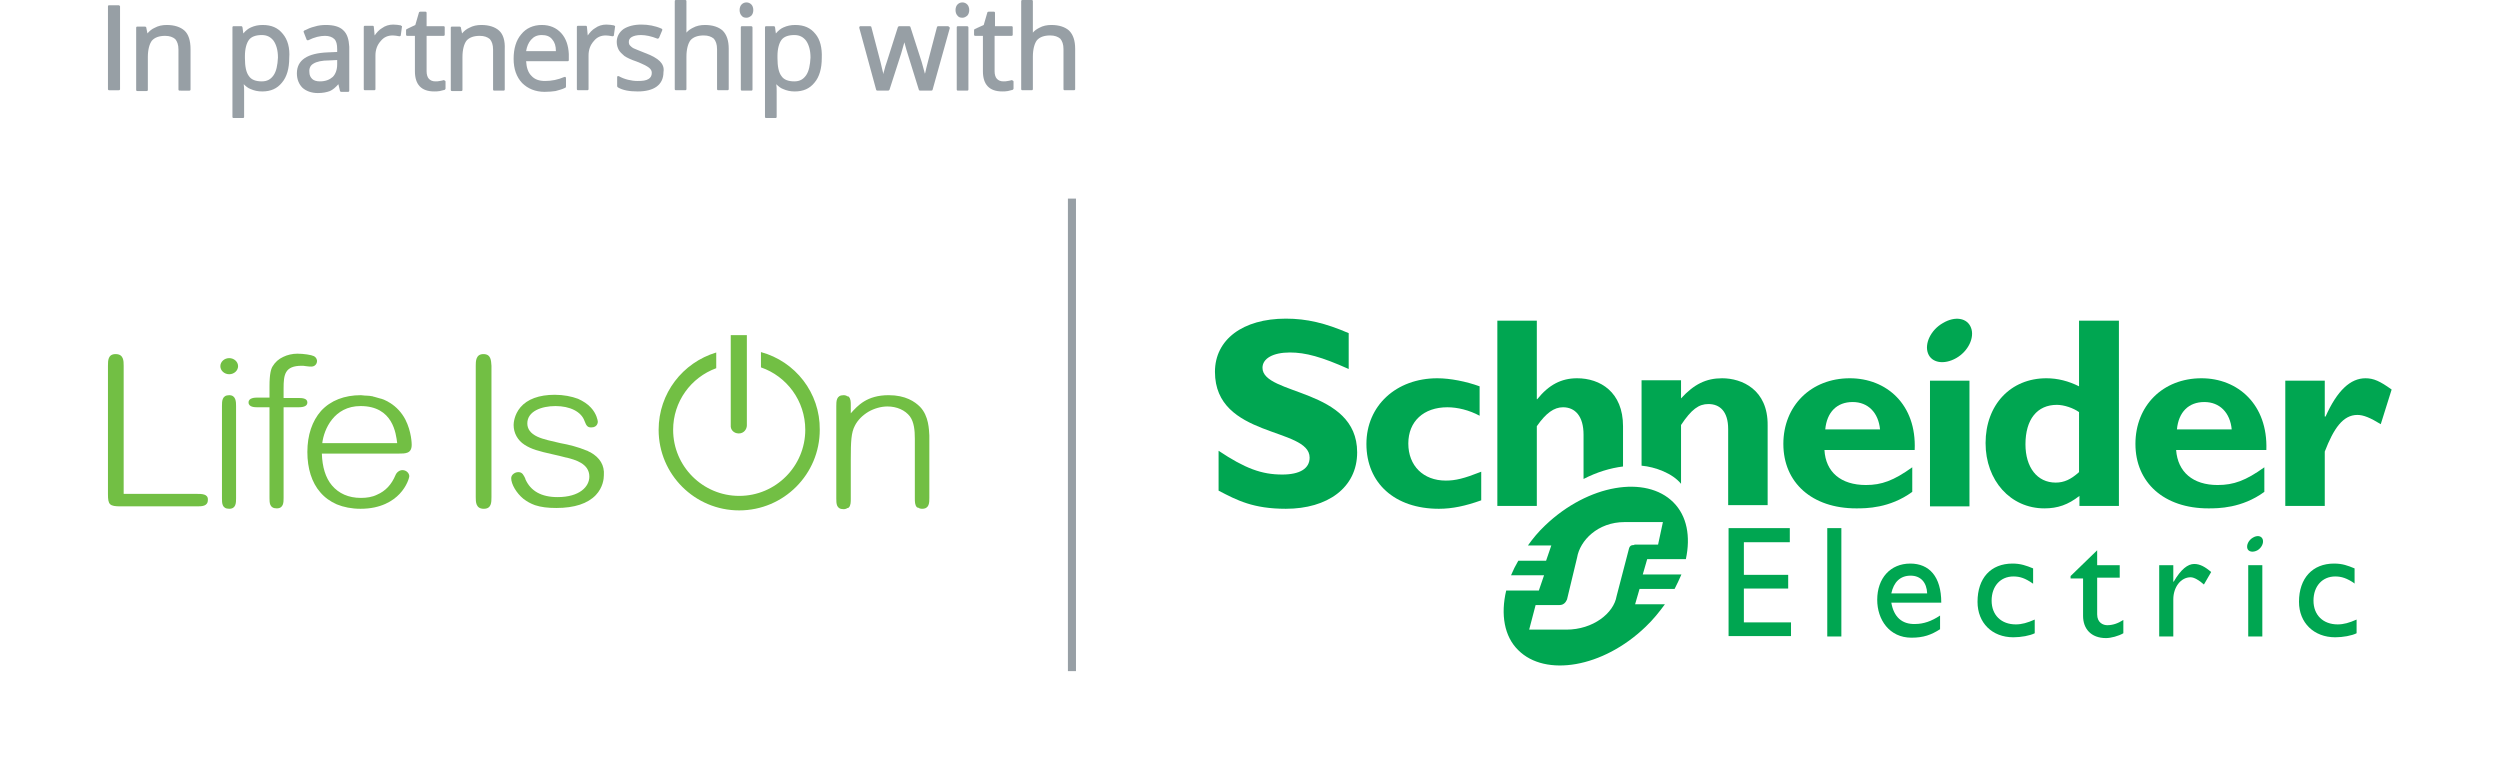 <?xml version="1.0" encoding="utf-8"?>
<!-- Generator: Adobe Illustrator 26.4.1, SVG Export Plug-In . SVG Version: 6.00 Build 0)  -->
<svg version="1.1" id="PMS_369_and_PMS_355" xmlns="http://www.w3.org/2000/svg" xmlns:xlink="http://www.w3.org/1999/xlink"
	 x="0px" y="0px" viewBox="0 0 620.6 193.4" style="enable-background:new 0 0 620.6 193.4;" xml:space="preserve">
<style type="text/css">
	.st0{fill:#72BF44;}
	.st1{fill:#00A651;}
	.st2{fill:#979FA5;}
	.st3{fill:none;}
</style>
<g>
	<g>
		<g>
			<g>
				<path class="st0" d="M48.8,122.6H30.7V90.8c0-1.2,0-2.9-2-2.9c-1.9,0-1.9,1.6-1.9,2.9v31.9c0,2.6,0.4,3,3.2,3h18.8
					c1.3,0,2.8,0,2.8-1.6C51.7,122.6,50.1,122.6,48.8,122.6z"/>
				<path class="st0" d="M56.9,98.1c-1.8,0-1.8,1.5-1.8,2.7v22.9c0,1.2,0,2.6,1.8,2.6c1.7,0,1.7-1.5,1.7-2.6v-22.9
					C58.6,99.8,58.6,98.1,56.9,98.1z"/>
				<path class="st0" d="M56.9,88.9c-1.2,0-2.2,0.9-2.2,2c0,1.1,1,2,2.2,2c1.2,0,2.2-0.9,2.2-2C59.1,89.8,58.1,88.9,56.9,88.9z"/>
				<path class="st0" d="M74.1,98.8h-3.7v-2.4c0-3.4,0.3-5.6,4.5-5.6c0.2,0,0.6,0,1.1,0.1c0.5,0.1,1.1,0.1,1.3,0.1
					c0.9,0,1.4-0.7,1.4-1.4c0,0,0-0.8-0.8-1.2c-0.6-0.3-2.5-0.6-4.1-0.6c-1.2,0-2.5,0.3-3.5,0.8c-1.1,0.5-2,1.3-2.6,2.3
					c-0.4,0.6-0.8,1.8-0.8,5v2.8h-3c-0.5,0-2.2,0-2.2,1.2c0,1.2,1.6,1.2,2.2,1.2h3v22.5c0,1.2,0,2.6,1.8,2.6c1.7,0,1.7-1.5,1.7-2.6
					v-22.5h3.7c1.5,0,2.2-0.4,2.2-1.2C76.3,98.8,74.8,98.8,74.1,98.8z M70.8,92.7c0,0,0,0.1-0.1,0.1C70.8,92.8,70.8,92.7,70.8,92.7z
					"/>
				<path class="st0" d="M102.2,110.4c0-0.1,0-3.2-1.6-6.3c-0.9-1.7-2.2-3.1-3.8-4.1c-0.2-0.1-0.4-0.2-0.5-0.3
					c-0.1-0.1-0.3-0.1-0.4-0.2c-0.4-0.2-0.8-0.4-1.2-0.5c-0.1,0-0.3-0.1-0.4-0.1c-0.5-0.1-0.9-0.3-1.4-0.4c-0.1,0-0.2,0-0.3-0.1
					c-0.6-0.1-1.2-0.2-1.8-0.2c-0.1,0-0.1,0-0.2,0c-0.3,0-0.7-0.1-1-0.1c-4.1,0-7.5,1.3-9.9,3.9c-2.2,2.5-3.4,6-3.4,10.2
					c0,4.1,1.1,7.6,3.2,10c1.1,1.3,2.5,2.3,4.1,3c1.7,0.7,3.7,1.1,5.9,1.1c5.1,0,8.1-2,9.7-3.7c1.8-1.9,2.4-4,2.4-4.4
					c0-0.7-0.7-1.5-1.7-1.5c-0.7,0-1.4,0.5-1.7,1.2c-1,2.4-2.5,4-4.6,4.9c-1.2,0.6-2.6,0.8-4,0.8c-3.1,0-5.5-1.1-7.2-3.1
					c-1.6-1.9-2.4-4.6-2.5-7.9h19C100.7,112.6,102.2,112.6,102.2,110.4z M80,110c0.4-3.4,2.9-9.2,9.5-9.2c8.1,0,8.8,6.9,9.1,9.2H80z
					"/>
				<path class="st0" d="M120,87.9c-1.9,0-1.9,1.8-1.9,2.9v32.6c0,1.2,0,2.9,2,2.9c1.9,0,1.9-1.6,1.9-2.9V90.8
					C121.9,89.5,121.9,87.9,120,87.9z"/>
				<path class="st0" d="M183.4,107.6c1.3,0,2-1.1,2-2V83.2h-4v22.4C181.3,106.6,182.1,107.6,183.4,107.6z"/>
				<path class="st0" d="M146.6,112.3c-0.2-0.1-0.5-0.2-0.8-0.4c-0.1,0-0.2-0.1-0.3-0.1c-1.9-0.8-4.2-1.4-6.4-1.8
					c-2.1-0.5-4.2-0.9-5.7-1.6c-1.7-0.8-2.5-1.9-2.5-3.3c0-3,3.5-4.3,7-4.3c3.6,0,6.4,1.4,7.2,3.7c0.5,1.4,0.9,1.6,1.7,1.6
					c1.6,0,1.6-1.4,1.6-1.4c0-0.3-0.3-2-1.7-3.5c-0.8-0.9-1.9-1.6-3.2-2.2c-1.6-0.6-3.6-1-5.8-1c-3.9,0-6.8,1.1-8.5,3.1
					c-1.6,1.9-1.7,4-1.7,4.4c0,2,1,3.8,2.7,4.9c1.7,1.1,3.5,1.6,7.1,2.4c1,0.2,2.1,0.5,3.3,0.8l0.1,0c1.9,0.5,5.6,1.4,5.6,4.7
					c0,2.5-2.4,5.1-7.9,5.1c-4,0-6.7-1.5-8-4.5l0-0.1c-0.4-0.8-0.7-1.6-1.7-1.6c-0.4,0-0.8,0.1-1.2,0.4c-0.4,0.3-0.6,0.7-0.6,1.1
					c0,1.5,1.3,3.7,3,5.1c0.9,0.7,1.8,1.2,2.9,1.6c1.5,0.5,3.2,0.7,5.3,0.7c4.5,0,7.8-1.1,9.8-3.2c1.8-1.9,2-4.1,2-4.9
					C150.1,115.5,148.9,113.6,146.6,112.3z"/>
				<path class="st0" d="M228.4,101c-1.3-1.3-3.6-2.9-7.8-2.9c-5.4,0-7.7,2.6-9.4,4.5v-2c0-0.8,0-1.6-0.5-2.1
					c-0.1-0.1-0.1-0.1-0.2-0.1c0,0,0,0-0.1,0c-0.3-0.2-0.6-0.3-1-0.3c-1.8,0-1.8,1.5-1.8,2.7v22.9c0,1.3,0,2.7,1.8,2.7
					c0.4,0,0.7-0.1,1-0.3c0,0,0,0,0.1,0c0.1,0,0.1-0.1,0.2-0.1c0.5-0.5,0.5-1.4,0.5-2.2V114c0-4.4,0.1-6.6,1-8.3
					c0.7-1.4,1.9-2.6,3.4-3.5c1.4-0.8,3.1-1.3,4.7-1.3c2.3,0,4.4,0.9,5.6,2.5c1,1.4,1.2,3.4,1.2,5.5v14.8c0,0.8,0,1.7,0.5,2.2
					c0.1,0.1,0.1,0.1,0.2,0.1c0,0,0,0,0.1,0c0.3,0.2,0.6,0.3,1,0.3c1.8,0,1.8-1.5,1.8-2.7v-15.5C230.6,106.7,230.6,103.3,228.4,101z
					"/>
				<path class="st0" d="M188.9,87.4v3.8c6.4,2.2,11,8.3,11,15.5c0,9-7.3,16.4-16.4,16.4c-9,0-16.4-7.3-16.4-16.4
					c0-7,4.4-13,10.7-15.3v-3.9c-8.3,2.5-14.3,10.1-14.3,19.2c0,11.1,9,20,20,20c11.1,0,20-9,20-20
					C203.6,97.5,197.4,89.7,188.9,87.4z"/>
			</g>
			<g>
				<path class="st1" d="M334.8,91.6c-6.7-3-10.7-4.1-14.6-4.1c-4.2,0-6.8,1.5-6.8,3.8c0,6.9,23.5,5,23.5,21c0,8.8-7.4,14-17.7,14
					c-8.1,0-12.1-2.1-16.7-4.5v-9.9c6.6,4.4,10.7,5.9,15.8,5.9c4.4,0,6.8-1.5,6.8-4.2c0-7.6-23.5-4.8-23.5-21.3
					c0-8,6.9-13.2,17.6-13.2c5.2,0,9.8,1.1,15.6,3.6V91.6"/>
				<path class="st1" d="M367.7,124.2c-3.9,1.4-7.2,2.1-10.5,2.1c-11,0-18-6.4-18-16.1c0-9.5,7.4-16.3,17.6-16.3
					c3.2,0,7.2,0.8,10.5,2v7.3c-2.6-1.4-5.5-2.1-8-2.1c-5.9,0-9.7,3.5-9.7,9c0,5.5,3.7,9.2,9.3,9.2c2.4,0,4.5-0.5,8.8-2.2V124.2"/>
				<path class="st1" d="M459.2,93.9c-9.6,0-16.5,6.8-16.5,16.3c0,9.6,7.1,16,18.1,16c2.4,0,8.3,0,13.9-4.1V116
					c-4.6,3.3-7.6,4.4-11.5,4.4c-6.2,0-10-3.2-10.3-8.7h22.4C475.8,100.4,468.3,93.9,459.2,93.9 M453.1,106.6
					c0.4-4.3,2.9-6.8,6.8-6.8c3.8,0,6.4,2.6,6.8,6.8H453.1z"/>
				<rect x="479.1" y="94.5" class="st1" width="9.8" height="31.2"/>
				<path class="st1" d="M516.1,79.6v16.3c-2.6-1.3-5.3-2-8.1-2c-8.9,0-15.1,6.6-15.1,16.1c0,9.3,6.2,16.2,14.6,16.2
					c3.3,0,5.9-0.9,8.7-3.1v2.5h9.8V79.6H516.1 M516.1,117.2c-2,1.8-3.7,2.6-5.8,2.6c-4.6,0-7.5-3.8-7.5-9.5c0-6.2,2.9-9.8,7.8-9.8
					c1.8,0,4.1,0.8,5.5,1.8V117.2z"/>
				<path class="st1" d="M546.5,93.9c-9.6,0-16.4,6.8-16.4,16.3c0,9.6,7.1,16,18.1,16c2.4,0,8.3,0,13.9-4.1V116
					c-4.6,3.3-7.6,4.4-11.6,4.4c-6.1,0-9.9-3.2-10.3-8.7h22.4C563,100.4,555.5,93.9,546.5,93.9 M540.4,106.6
					c0.4-4.3,2.9-6.8,6.8-6.8c3.8,0,6.4,2.6,6.8,6.8H540.4z"/>
				<path class="st1" d="M577.2,103.4h0.1c2.9-6.5,6.2-9.5,9.9-9.5c2,0,3.6,0.7,6.5,2.8l-2.7,8.6c-2.6-1.6-4.3-2.3-5.8-2.3
					c-3.6,0-5.9,3.4-8.1,9.1v13.5h-9.8V94.5h9.8V103.4"/>
				<path class="st1" d="M489.3,81.4c0.9,2.4-0.7,5.8-3.7,7.5c-3,1.7-6.1,1.2-7-1.2c-0.9-2.4,0.7-5.8,3.7-7.5
					C485.3,78.4,488.4,78.9,489.3,81.4"/>
				<path class="st1" d="M402.9,105.8c0-8.5-5.7-11.9-11.4-11.9c-3.9,0-7,1.6-9.9,5.2h-0.1V79.6h-9.8v46h9.8v-19.8
					c2.3-3.3,4.3-4.7,6.5-4.7c3,0,5.1,2.2,5.1,6.8v11c3.3-1.7,6.6-2.7,9.8-3.1V105.8"/>
				<path class="st1" d="M427.5,93.9c-4,0-7,1.5-10.2,5v-4.5h-9.8v21.2c3.4,0.3,7.7,1.9,9.8,4.5v-14.6c2.6-3.9,4.4-5.2,6.8-5.2
					c2.8,0,4.9,1.8,4.9,6.2v18.9h9.8v-19.8C438.9,96.7,432.4,93.9,427.5,93.9"/>
				<polygon class="st1" points="444.3,134.6 432.9,134.6 432.9,142.7 443.9,142.7 443.9,146.1 432.9,146.1 432.9,154.5 
					444.6,154.5 444.6,157.9 429.1,157.9 429.1,131.1 444.3,131.1 				"/>
				<rect x="453.6" y="131.1" class="st1" width="3.5" height="26.9"/>
				<path class="st1" d="M469.5,149.6h12.4c0-6.5-3-9.7-7.7-9.7c-4.9,0-8.2,3.6-8.2,9c0,4.9,3,9.4,8.5,9.4c3,0,4.9-0.7,7.1-2.1v-3.4
					c-2.1,1.4-4.1,2.1-6.2,2.1C472.1,155,470.1,153.1,469.5,149.6 M474.3,142.9c2.5,0,4,1.7,4.1,4.4h-8.9
					C470.1,144.5,471.7,142.9,474.3,142.9"/>
				<path class="st1" d="M504.7,144.9c-2-1.4-3.3-1.8-4.9-1.8c-3.2,0-5.4,2.4-5.4,6c0,3.6,2.4,5.9,6,5.9c1.5,0,2.9-0.4,4.7-1.2v3.4
					c-1.2,0.6-3.4,1-5.3,1c-5.3,0-8.9-3.6-8.9-8.8c0-5.9,3.3-9.5,8.7-9.5c2,0,3.4,0.5,5.1,1.2V144.9"/>
				<path class="st1" d="M520.6,140.3h5.6v3.1h-5.6v9.1c0,2.1,1.5,2.7,2.5,2.7c1.3,0,2.6-0.4,4-1.3v3.3c-1.2,0.7-3.1,1.2-4.3,1.2
					c-3.8,0-5.7-2.4-5.7-5.5v-9.3H514V143l6.6-6.4V140.3"/>
				<path class="st1" d="M539.5,140.3v4.1h0.1c1.8-3.1,3.5-4.4,5.1-4.4c1.4,0,2.7,0.7,4.2,2l-1.8,3.1c-1.1-1-2.4-1.8-3.3-1.8
					c-2.4,0-4.3,2.4-4.3,5.5v9.2H536v-17.7H539.5"/>
				<path class="st1" d="M584.6,144.9c-2-1.4-3.4-1.8-4.9-1.8c-3.2,0-5.4,2.4-5.4,6c0,3.6,2.4,5.9,6,5.9c1.5,0,2.9-0.4,4.7-1.2v3.4
					c-1.2,0.6-3.4,1-5.3,1c-5.3,0-9-3.6-9-8.8c0-5.9,3.4-9.5,8.7-9.5c2.1,0,3.4,0.5,5.1,1.2V144.9"/>
				<rect x="558.1" y="140.3" class="st1" width="3.5" height="17.7"/>
				<path class="st1" d="M561.7,133.9c0.3,0.9-0.3,2.1-1.3,2.7c-1.1,0.6-2.2,0.4-2.5-0.4c-0.3-0.9,0.3-2.1,1.3-2.7
					C560.3,132.8,561.4,133,561.7,133.9"/>
				<path class="st1" d="M407.8,142.6l1.1-3.8h9.6c1.2-5.6,0.3-10.7-3.1-14.1c-6.8-6.8-21.1-4.5-31.8,5.7c-1.7,1.6-3.1,3.3-4.3,5
					h5.8l-1.3,3.8h-6.9c-0.7,1.2-1.3,2.4-1.8,3.6h8.2l-1.3,3.8h-8.1c-1.4,5.9-0.5,11.4,3,14.8c6.7,6.7,21,4.4,31.6-5.8
					c1.9-1.8,3.4-3.7,4.8-5.6h-7.4l1.1-3.8h8.7c0.6-1.2,1.2-2.4,1.7-3.6H407.8 M405.7,135.3c-0.6,0-0.9,0.1-1.1,0.4
					c-0.1,0.1-0.1,0.2-0.2,0.4l-3.1,11.9c-0.7,4.2-5.8,8.3-12.5,8.3h-3.6h-5.6l1.6-6.1h5.9c0.6,0,1.1-0.2,1.5-0.7
					c0.1-0.2,0.3-0.4,0.4-0.7l2.5-10.4c0.7-4.2,5.1-8.8,11.8-8.8h9.5l-1.2,5.6H405.7z"/>
			</g>
			<rect x="265.1" y="49.3" class="st2" width="2" height="117.3"/>
		</g>
		<rect y="22.5" class="st3" width="620.6" height="170.9"/>
	</g>
	<g>
		<path class="st2" d="M29.5,1.3h-2.4c-0.2,0-0.3,0.1-0.3,0.3v20.5c0,0.2,0.1,0.3,0.3,0.3h2.4c0.2,0,0.3-0.1,0.3-0.3V1.6
			C29.8,1.5,29.6,1.3,29.5,1.3z"/>
		<path class="st2" d="M45.8,7.6c-1-0.9-2.5-1.4-4.4-1.4c-1.1,0-2.1,0.2-3,0.7c-0.7,0.3-1.3,0.8-1.8,1.4l-0.3-1.5
			c0-0.1-0.2-0.2-0.3-0.2h-1.9c-0.2,0-0.3,0.1-0.3,0.3v15.4c0,0.2,0.1,0.3,0.3,0.3h2.3c0.2,0,0.3-0.1,0.3-0.3v-8.1
			c0-1.9,0.4-3.3,1-4.1c0.7-0.8,1.8-1.2,3.3-1.2c1.1,0,1.9,0.3,2.5,0.8c0.5,0.6,0.8,1.4,0.8,2.6v9.9c0,0.2,0.1,0.3,0.3,0.3H47
			c0.2,0,0.3-0.1,0.3-0.3v-10C47.3,10.1,46.8,8.5,45.8,7.6z"/>
		<path class="st2" d="M70.2,8.4c-1.2-1.5-2.8-2.2-5-2.2c-1.1,0-2,0.2-2.9,0.6c-0.7,0.3-1.3,0.8-1.9,1.5l-0.2-1.5
			c0-0.1-0.1-0.3-0.3-0.3h-1.9c-0.2,0-0.3,0.1-0.3,0.3V29c0,0.2,0.1,0.3,0.3,0.3h2.3c0.2,0,0.3-0.1,0.3-0.3v-6.3
			c0-0.6,0-1.2-0.1-1.8c0.5,0.5,1.1,1,1.7,1.2c0.9,0.4,1.8,0.6,2.9,0.6c2.1,0,3.7-0.7,4.9-2.2c1.2-1.4,1.8-3.5,1.8-6.1
			C72,11.9,71.4,9.8,70.2,8.4z M67.9,18.7c-0.7,1-1.6,1.5-2.9,1.5c-1.5,0-2.6-0.4-3.2-1.3c-0.7-0.9-1-2.4-1-4.5v-0.5
			c0-1.8,0.4-3.2,1-4c0.6-0.8,1.7-1.2,3.2-1.2c1.3,0,2.2,0.5,2.9,1.4c0.7,1,1.1,2.4,1.1,4.2C68.9,16.2,68.6,17.7,67.9,18.7z"/>
		<path class="st2" d="M85.2,7.5c-0.9-0.9-2.4-1.3-4.3-1.3c-0.9,0-1.9,0.1-2.8,0.4c-0.9,0.2-1.8,0.6-2.6,1c-0.1,0.1-0.2,0.2-0.1,0.4
			l0.7,1.8c0,0.1,0.1,0.1,0.2,0.2c0,0,0.1,0,0.1,0c0,0,0.1,0,0.1,0c1.6-0.8,3-1.1,4.2-1.1c1,0,1.8,0.3,2.3,0.8
			c0.5,0.5,0.7,1.3,0.7,2.5v0.7l-2.3,0.1c-5.1,0.2-7.7,1.9-7.7,5.2c0,1.5,0.5,2.7,1.4,3.6c0.9,0.8,2.2,1.3,3.8,1.3
			c1.2,0,2.2-0.2,3-0.5c0.7-0.3,1.4-0.9,2.1-1.7l0.4,1.7c0,0.1,0.2,0.2,0.3,0.2h1.7c0.2,0,0.3-0.1,0.3-0.3V11.6
			C86.6,9.8,86.2,8.4,85.2,7.5z M77.8,15.8c0.8-0.5,2.1-0.8,3.9-0.8l2-0.1V16c0,1.3-0.4,2.4-1.1,3.1c-0.8,0.7-1.8,1.1-3.2,1.1
			c-0.8,0-1.5-0.2-1.9-0.6c-0.4-0.4-0.7-0.9-0.7-1.7C76.7,16.9,77.1,16.2,77.8,15.8z"/>
		<path class="st2" d="M99.5,6.3c-0.6-0.1-1.2-0.2-1.9-0.2c-1,0-2,0.3-2.8,0.9c-0.7,0.4-1.3,1.1-1.8,1.8l-0.2-2.1
			c0-0.2-0.1-0.3-0.3-0.3h-1.9c-0.2,0-0.3,0.1-0.3,0.3v15.4c0,0.2,0.1,0.3,0.3,0.3h2.3c0.2,0,0.3-0.1,0.3-0.3v-8.3
			c0-1.4,0.4-2.6,1.3-3.6c0.8-1,1.8-1.4,3-1.4c0.5,0,1,0.1,1.6,0.2c0,0,0,0,0.1,0c0.1,0,0.1,0,0.2-0.1c0.1,0,0.1-0.1,0.1-0.2
			l0.3-2.2C99.7,6.5,99.6,6.4,99.5,6.3z"/>
		<path class="st2" d="M110.4,20c-0.1,0-0.1-0.1-0.2-0.1c0,0-0.1,0-0.1,0c-0.2,0.1-0.5,0.1-0.9,0.2c-0.4,0.1-0.8,0.1-1.1,0.1
			c-0.7,0-1.2-0.2-1.6-0.6c-0.4-0.4-0.6-1.1-0.6-1.9V8.9h4.2c0.2,0,0.3-0.1,0.3-0.3V6.8c0-0.2-0.1-0.3-0.3-0.3h-4.2V3.2
			c0-0.2-0.1-0.3-0.3-0.3h-1.3c-0.1,0-0.3,0.1-0.3,0.2l-0.9,3.1L101,7.2c-0.1,0-0.2,0.2-0.2,0.3v1.1c0,0.2,0.1,0.3,0.3,0.3h1.9v8.8
			c0,3.3,1.6,5,4.8,5c0.4,0,0.9,0,1.4-0.1c0.5-0.1,0.9-0.2,1.2-0.3c0.1-0.1,0.2-0.2,0.2-0.3v-1.8C110.5,20.1,110.5,20,110.4,20z"/>
		<path class="st2" d="M123.9,7.6c-1-0.9-2.5-1.4-4.4-1.4c-1.1,0-2.1,0.2-3,0.7c-0.7,0.3-1.3,0.8-1.8,1.4l-0.3-1.5
			c0-0.1-0.2-0.2-0.3-0.2h-1.9c-0.2,0-0.3,0.1-0.3,0.3v15.4c0,0.2,0.1,0.3,0.3,0.3h2.3c0.2,0,0.3-0.1,0.3-0.3v-8.1
			c0-1.9,0.4-3.3,1-4.1c0.7-0.8,1.8-1.2,3.3-1.2c1.1,0,1.9,0.3,2.5,0.8c0.5,0.6,0.8,1.4,0.8,2.6v9.9c0,0.2,0.1,0.3,0.3,0.3h2.3
			c0.2,0,0.3-0.1,0.3-0.3v-10C125.4,10.1,124.9,8.5,123.9,7.6z"/>
		<path class="st2" d="M139.3,8.2c-1.2-1.3-2.8-2-4.8-2c-2.1,0-3.9,0.8-5.1,2.3c-1.3,1.5-1.9,3.6-1.9,6.1c0,2.5,0.7,4.5,2.1,6
			c1.4,1.4,3.3,2.2,5.6,2.2c1.1,0,2-0.1,2.7-0.2c0.7-0.2,1.6-0.4,2.4-0.8c0.1,0,0.2-0.2,0.2-0.3v-2.1c0-0.1-0.1-0.2-0.1-0.3
			c-0.1,0-0.1,0-0.2,0c0,0-0.1,0-0.1,0c-1.6,0.7-3.2,1-4.8,1c-1.5,0-2.6-0.4-3.4-1.3c-0.8-0.8-1.2-2-1.3-3.6h10.3
			c0.2,0,0.3-0.1,0.3-0.3v-1.5C141.1,11.3,140.5,9.5,139.3,8.2z M134.5,8.7c1.1,0,2,0.3,2.6,1.1c0.6,0.7,0.9,1.6,0.9,2.9h-7.4
			c0.2-1.2,0.6-2.1,1.2-2.8C132.5,9.1,133.3,8.7,134.5,8.7z"/>
		<path class="st2" d="M152.4,6.3c-0.6-0.1-1.2-0.2-1.9-0.2c-1,0-2,0.3-2.8,0.9c-0.7,0.4-1.3,1.1-1.8,1.8l-0.2-2.1
			c0-0.2-0.1-0.3-0.3-0.3h-1.9c-0.2,0-0.3,0.1-0.3,0.3v15.4c0,0.2,0.1,0.3,0.3,0.3h2.3c0.2,0,0.3-0.1,0.3-0.3v-8.3
			c0-1.4,0.4-2.6,1.3-3.6c0.8-1,1.8-1.4,3-1.4c0.5,0,1,0.1,1.6,0.2c0,0,0,0,0.1,0c0.1,0,0.1,0,0.2-0.1c0.1,0,0.1-0.1,0.1-0.2
			l0.3-2.2C152.7,6.5,152.6,6.4,152.4,6.3z"/>
		<path class="st2" d="M163.8,15.2c-0.7-0.7-1.9-1.4-3.8-2.1c-1.3-0.5-2.2-0.9-2.7-1.1c-0.4-0.2-0.7-0.5-0.9-0.7
			c-0.2-0.2-0.3-0.5-0.3-0.9c0-0.5,0.2-0.9,0.7-1.2c0.5-0.3,1.3-0.5,2.3-0.5c1.2,0,2.6,0.3,4.1,0.9c0,0,0.1,0,0.1,0
			c0.1,0,0.2-0.1,0.3-0.2l0.8-1.9c0-0.1,0-0.2,0-0.2c0-0.1-0.1-0.1-0.2-0.2c-1.6-0.7-3.3-1-5-1c-1.8,0-3.3,0.4-4.4,1.1
			c-1.1,0.8-1.7,1.9-1.7,3.2c0,0.8,0.2,1.4,0.5,2c0.3,0.5,0.8,1,1.4,1.5c0.6,0.4,1.6,0.9,3.1,1.4c1.5,0.6,2.5,1.1,3,1.5
			c0.5,0.4,0.7,0.8,0.7,1.3c0,0.7-0.3,1.2-0.8,1.5c-0.6,0.4-1.5,0.5-2.7,0.5c-0.8,0-1.6-0.1-2.4-0.3c-0.8-0.2-1.6-0.5-2.3-0.9
			c0,0-0.1,0-0.1,0c-0.1,0-0.1,0-0.2,0c-0.1,0.1-0.1,0.2-0.1,0.3v2.2c0,0.1,0.1,0.2,0.2,0.3c1.2,0.7,2.8,1,4.9,1
			c2,0,3.6-0.4,4.7-1.2c1.1-0.8,1.7-2,1.7-3.6C164.9,16.8,164.5,15.9,163.8,15.2z"/>
		<path class="st2" d="M179.4,7.6c-1-0.9-2.5-1.4-4.4-1.4c-1.1,0-2.1,0.2-3,0.7c-0.6,0.3-1.2,0.7-1.6,1.2c0-0.3,0-0.7,0-1.2V0.3
			c0-0.2-0.1-0.3-0.3-0.3h-2.3c-0.2,0-0.3,0.1-0.3,0.3v21.8c0,0.2,0.1,0.3,0.3,0.3h2.3c0.2,0,0.3-0.1,0.3-0.3v-8
			c0-1.9,0.4-3.3,1-4.1c0.7-0.8,1.8-1.2,3.3-1.2c1.1,0,1.9,0.3,2.5,0.8c0.5,0.6,0.8,1.4,0.8,2.6v9.9c0,0.2,0.1,0.3,0.3,0.3h2.3
			c0.2,0,0.3-0.1,0.3-0.3v-10C180.9,10.1,180.4,8.6,179.4,7.6z"/>
		<g>
			<path class="st2" d="M185.3,4.4c0.5,0,0.8-0.2,1.2-0.5c0.3-0.3,0.5-0.8,0.5-1.4c0-0.6-0.2-1.1-0.5-1.4c-0.3-0.3-0.7-0.5-1.2-0.5
				c-0.5,0-0.9,0.2-1.2,0.5c-0.3,0.3-0.5,0.8-0.5,1.4c0,0.6,0.2,1.1,0.5,1.4C184.4,4.3,184.8,4.4,185.3,4.4z"/>
			<path class="st2" d="M186.5,6.5h-2.3c-0.2,0-0.3,0.1-0.3,0.3v15.4c0,0.2,0.1,0.3,0.3,0.3h2.3c0.2,0,0.3-0.1,0.3-0.3V6.8
				C186.8,6.6,186.6,6.5,186.5,6.5z"/>
		</g>
		<path class="st2" d="M202.4,8.4c-1.2-1.5-2.8-2.2-5-2.2c-1.1,0-2,0.2-2.9,0.6c-0.7,0.3-1.3,0.8-1.9,1.5l-0.2-1.5
			c0-0.1-0.1-0.3-0.3-0.3h-1.9c-0.2,0-0.3,0.1-0.3,0.3V29c0,0.2,0.1,0.3,0.3,0.3h2.3c0.2,0,0.3-0.1,0.3-0.3v-6.3
			c0-0.6,0-1.2-0.1-1.8c0.5,0.5,1.1,1,1.7,1.2c0.9,0.4,1.8,0.6,2.9,0.6c2.1,0,3.7-0.7,4.9-2.2c1.2-1.4,1.8-3.5,1.8-6.1
			C204.1,11.9,203.6,9.8,202.4,8.4z M200.1,18.7c-0.7,1-1.6,1.5-2.9,1.5c-1.5,0-2.6-0.4-3.2-1.3c-0.7-0.9-1-2.4-1-4.5v-0.5
			c0-1.8,0.4-3.2,1-4c0.6-0.8,1.7-1.2,3.2-1.2c1.3,0,2.2,0.5,2.9,1.4c0.7,1,1.1,2.4,1.1,4.2C201.1,16.2,200.8,17.7,200.1,18.7z"/>
		<path class="st2" d="M235.5,6.6c-0.1-0.1-0.1-0.1-0.2-0.1h-2.4c-0.1,0-0.3,0.1-0.3,0.2c-1.8,6.9-2.8,10.6-2.9,11.3
			c0,0.1-0.1,0.2-0.1,0.3c-0.2-0.8-0.5-1.8-0.8-2.9L226,6.7c0-0.1-0.2-0.2-0.3-0.2h-2.5c-0.1,0-0.2,0.1-0.3,0.2l-2.8,8.8
			c-0.2,0.5-0.4,1.2-0.6,2c-0.1,0.3-0.2,0.6-0.2,0.9c-0.2-0.7-0.4-1.7-0.7-2.9l-2.3-8.8c0-0.1-0.2-0.2-0.3-0.2h-2.4
			c-0.1,0-0.2,0-0.2,0.1c-0.1,0.1-0.1,0.2-0.1,0.3l4.2,15.4c0,0.1,0.2,0.2,0.3,0.2h2.7c0.1,0,0.2-0.1,0.3-0.2l2.9-9
			c0.2-0.7,0.5-1.7,0.8-2.8c0.4,1.4,0.6,2.3,0.8,2.8l2.8,9c0,0.1,0.2,0.2,0.3,0.2h2.8c0.1,0,0.3-0.1,0.3-0.2l4.3-15.4
			C235.6,6.7,235.6,6.6,235.5,6.6z"/>
		<g>
			<path class="st2" d="M238.9,4.4c0.5,0,0.8-0.2,1.2-0.5c0.3-0.3,0.5-0.8,0.5-1.4c0-0.6-0.2-1.1-0.5-1.4c-0.3-0.3-0.7-0.5-1.2-0.5
				c-0.5,0-0.9,0.2-1.2,0.5c-0.3,0.3-0.5,0.8-0.5,1.4c0,0.6,0.2,1.1,0.5,1.4C238,4.3,238.4,4.4,238.9,4.4z"/>
			<path class="st2" d="M240.1,6.5h-2.3c-0.2,0-0.3,0.1-0.3,0.3v15.4c0,0.2,0.1,0.3,0.3,0.3h2.3c0.2,0,0.3-0.1,0.3-0.3V6.8
				C240.4,6.6,240.2,6.5,240.1,6.5z"/>
		</g>
		<path class="st2" d="M251.4,20c-0.1,0-0.1-0.1-0.2-0.1c0,0-0.1,0-0.1,0c-0.2,0.1-0.5,0.1-0.9,0.2c-0.4,0.1-0.8,0.1-1.1,0.1
			c-0.7,0-1.2-0.2-1.6-0.6c-0.4-0.4-0.6-1.1-0.6-1.9V8.9h4.2c0.2,0,0.3-0.1,0.3-0.3V6.8c0-0.2-0.1-0.3-0.3-0.3H247V3.2
			c0-0.2-0.1-0.3-0.3-0.3h-1.3c-0.1,0-0.3,0.1-0.3,0.2l-0.9,3.1L242,7.2c-0.1,0-0.2,0.2-0.2,0.3v1.1c0,0.2,0.1,0.3,0.3,0.3h1.9v8.8
			c0,3.3,1.6,5,4.8,5c0.4,0,0.9,0,1.4-0.1c0.5-0.1,0.9-0.2,1.2-0.3c0.1-0.1,0.2-0.2,0.2-0.3v-1.8C251.5,20.1,251.5,20,251.4,20z"/>
		<path class="st2" d="M265.4,7.6c-1-0.9-2.5-1.4-4.4-1.4c-1.1,0-2.1,0.2-3,0.7c-0.6,0.3-1.2,0.7-1.6,1.2c0-0.3,0-0.7,0-1.2V0.3
			c0-0.2-0.1-0.3-0.3-0.3h-2.3c-0.2,0-0.3,0.1-0.3,0.3v21.8c0,0.2,0.1,0.3,0.3,0.3h2.3c0.2,0,0.3-0.1,0.3-0.3v-8
			c0-1.9,0.4-3.3,1-4.1c0.7-0.8,1.8-1.2,3.3-1.2c1.1,0,1.9,0.3,2.5,0.8c0.5,0.6,0.8,1.4,0.8,2.6v9.9c0,0.2,0.1,0.3,0.3,0.3h2.3
			c0.2,0,0.3-0.1,0.3-0.3v-10C266.9,10.1,266.4,8.6,265.4,7.6z"/>
	</g>
</g>
</svg>
